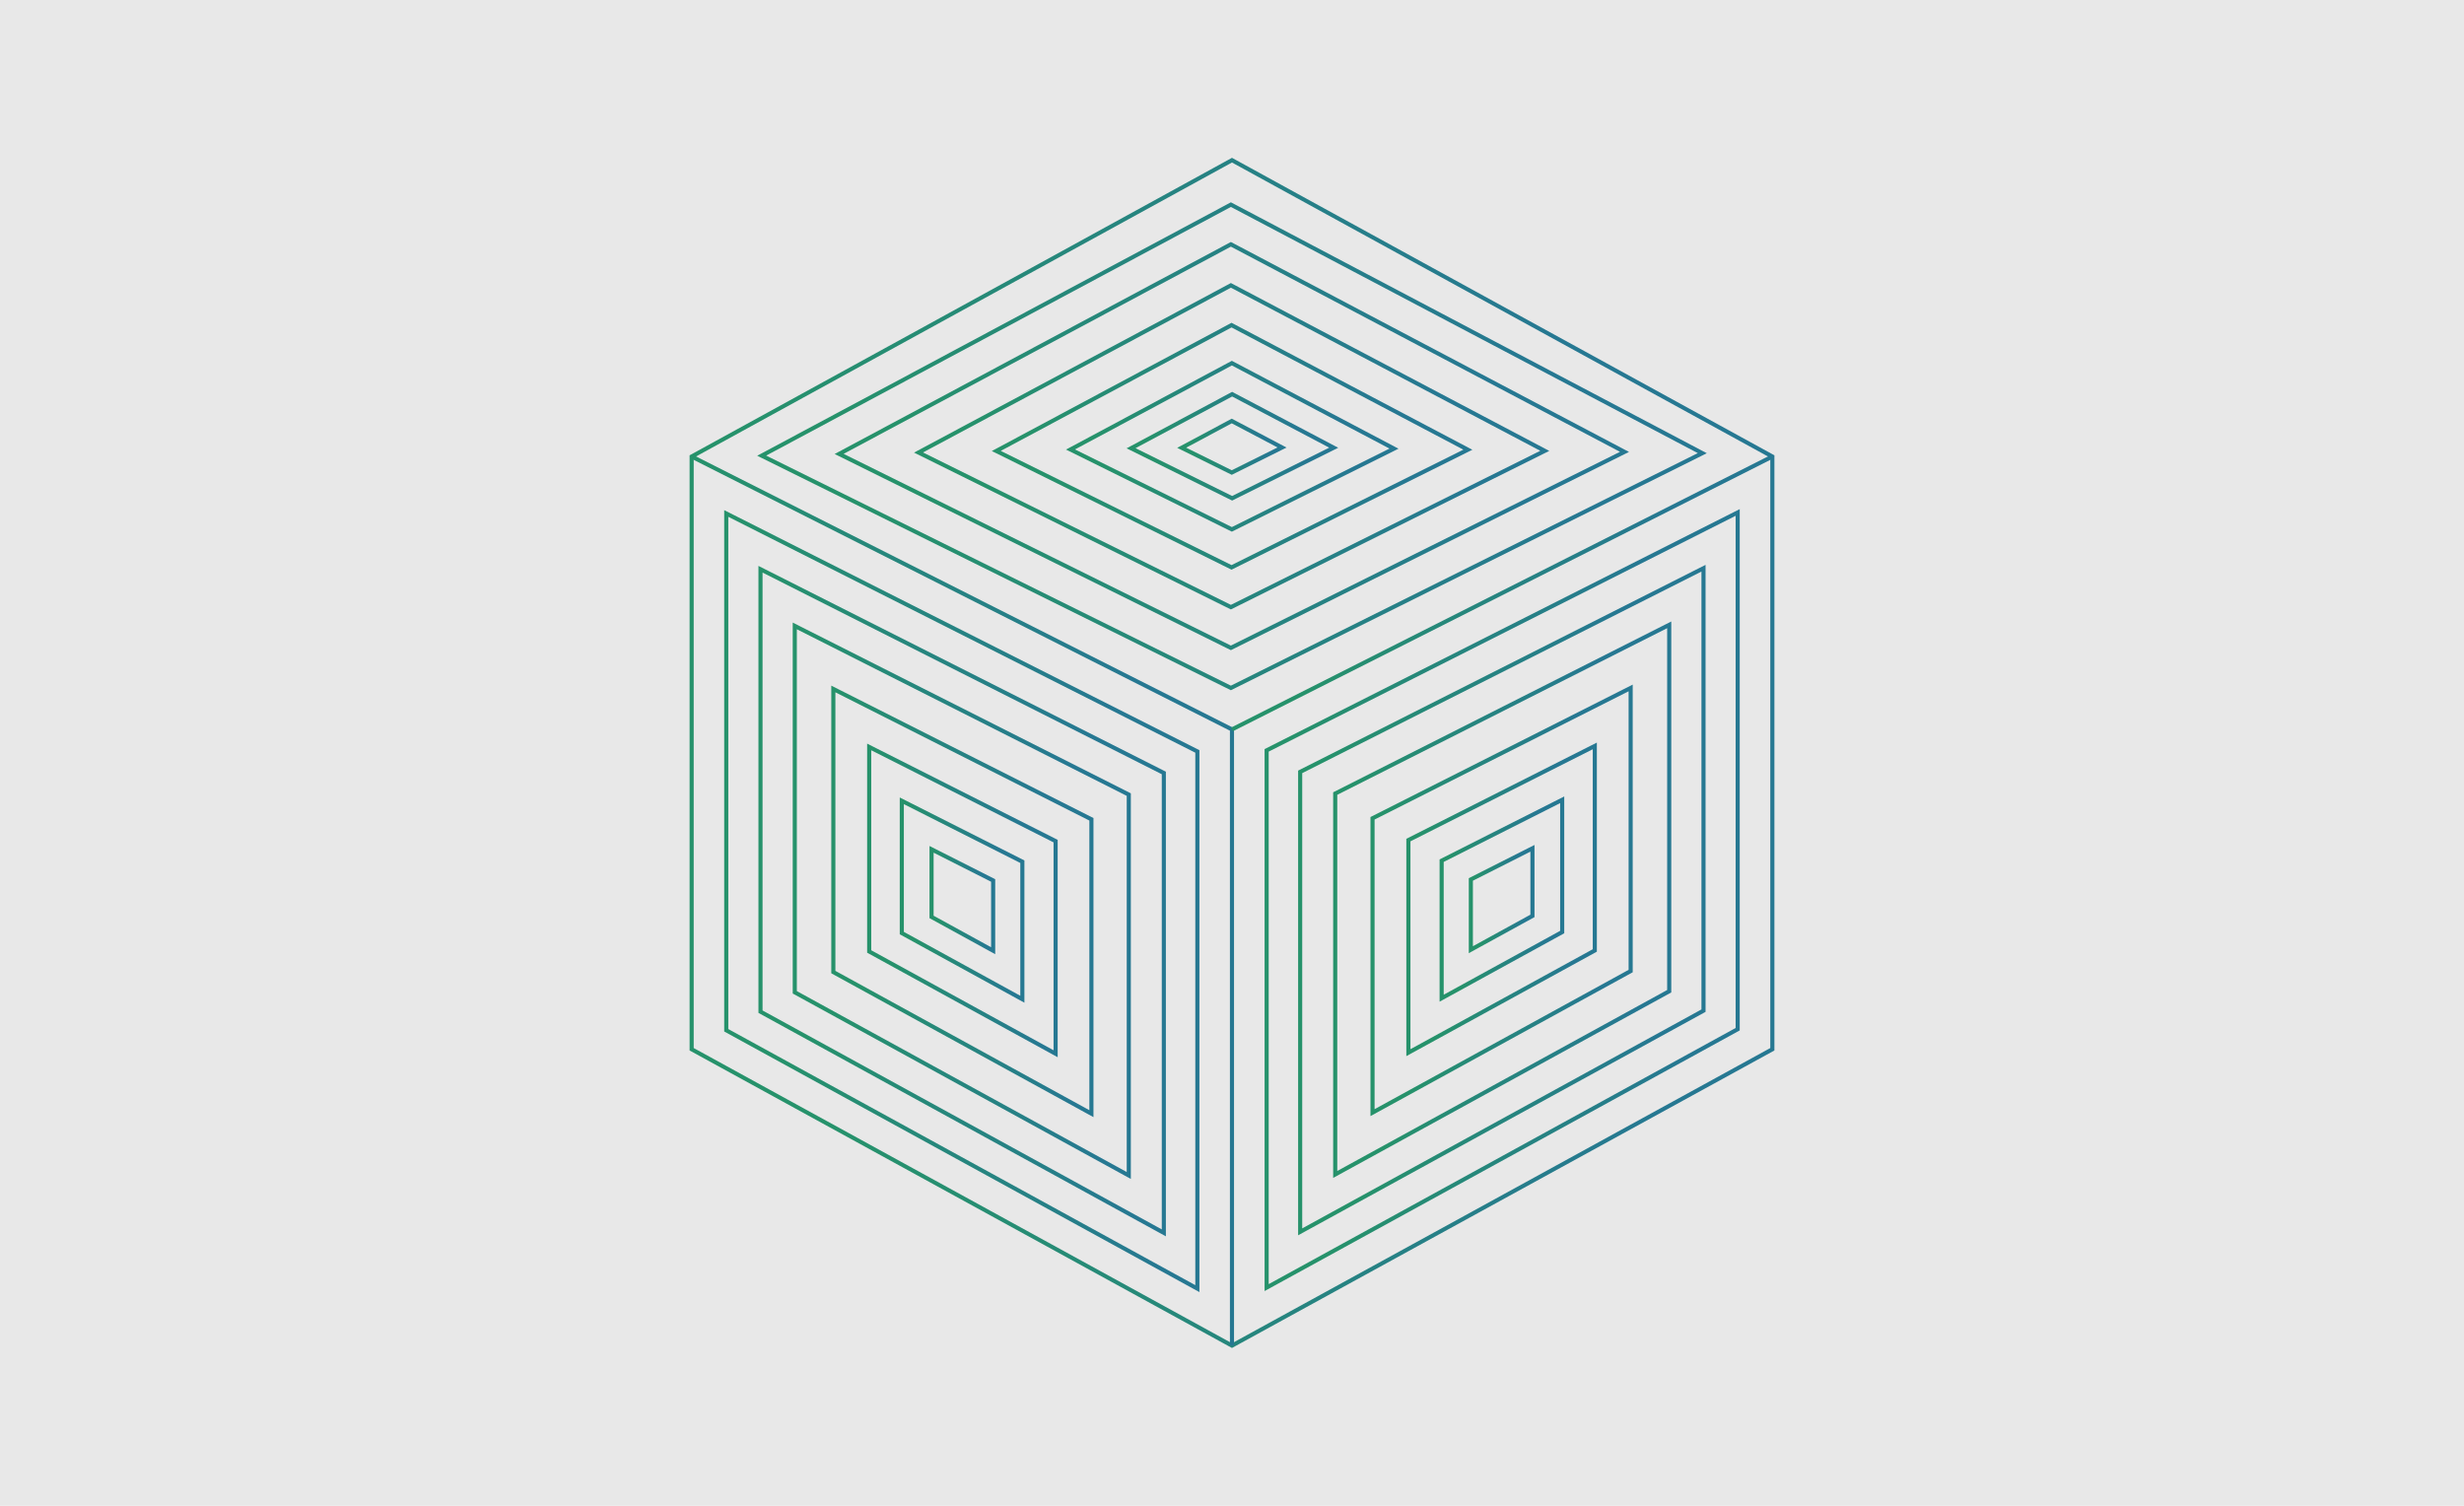 <?xml version="1.0" encoding="UTF-8"?>
<svg xmlns="http://www.w3.org/2000/svg" width="360" height="220" viewBox="0 0 360 220" fill="none">
  <rect width="360" height="220" transform="translate(0 0)" fill="#E8E8E8"></rect>
  <path d="M258.947 153.3V66.7L179.996 23.4L101.052 66.7V153.3L179.996 196.6L258.947 153.3Z" stroke="url(#paint0_linear_3_1969)" stroke-width="0.6" stroke-miterlimit="10"></path>
  <path d="M101.052 66.7L179.996 106.571V196.6" stroke="url(#paint1_linear_3_1969)" stroke-width="0.6" stroke-miterlimit="10"></path>
  <path d="M179.996 106.571L258.947 66.7" stroke="url(#paint2_linear_3_1969)" stroke-width="0.6" stroke-miterlimit="10"></path>
  <path d="M174.939 188.272L106.109 150.527V75.021L174.939 109.787V188.272Z" stroke="url(#paint3_linear_3_1969)" stroke-width="0.6" stroke-miterlimit="10"></path>
  <path d="M170.04 180.126L111.111 147.809V83.167L170.04 112.932V180.126Z" stroke="url(#paint4_linear_3_1969)" stroke-width="0.6" stroke-miterlimit="10"></path>
  <path d="M164.92 171.743L116.121 144.98V91.448L164.92 116.093V171.743Z" stroke="url(#paint5_linear_3_1969)" stroke-width="0.6" stroke-miterlimit="10"></path>
  <path d="M159.46 162.711L121.754 142.025V100.661L159.46 119.703V162.711Z" stroke="url(#paint6_linear_3_1969)" stroke-width="0.6" stroke-miterlimit="10"></path>
  <path d="M154.229 153.956L126.993 139.015V109.131L154.229 122.888V153.956Z" stroke="url(#paint7_linear_3_1969)" stroke-width="0.6" stroke-miterlimit="10"></path>
  <path d="M149.37 145.992L131.758 136.328V117.001L149.37 125.898V145.992Z" stroke="url(#paint8_linear_3_1969)" stroke-width="0.6" stroke-miterlimit="10"></path>
  <path d="M145.103 138.904L136.104 133.965V124.089L145.103 128.64V138.904Z" stroke="url(#paint9_linear_3_1969)" stroke-width="0.6" stroke-miterlimit="10"></path>
  <path d="M185.061 188.122L253.882 150.369V74.871L185.061 109.629V188.122Z" stroke="url(#paint10_linear_3_1969)" stroke-width="0.6" stroke-miterlimit="10"></path>
  <path d="M189.96 179.976L248.889 147.659V83.017L189.96 112.774V179.976Z" stroke="url(#paint11_linear_3_1969)" stroke-width="0.6" stroke-miterlimit="10"></path>
  <path d="M195.08 171.592L243.879 144.822V91.29L195.08 115.942V171.592Z" stroke="url(#paint12_linear_3_1969)" stroke-width="0.6" stroke-miterlimit="10"></path>
  <path d="M200.532 162.561L238.245 141.875V100.511L200.532 119.553V162.561Z" stroke="url(#paint13_linear_3_1969)" stroke-width="0.6" stroke-miterlimit="10"></path>
  <path d="M205.771 153.798L233.007 138.865V108.981L205.771 122.738V153.798Z" stroke="url(#paint14_linear_3_1969)" stroke-width="0.6" stroke-miterlimit="10"></path>
  <path d="M210.63 145.841L228.242 136.178V116.851L210.63 125.748V145.841Z" stroke="url(#paint15_linear_3_1969)" stroke-width="0.6" stroke-miterlimit="10"></path>
  <path d="M214.897 138.754L223.896 133.815V123.939L214.897 128.49V138.754Z" stroke="url(#paint16_linear_3_1969)" stroke-width="0.6" stroke-miterlimit="10"></path>
  <path d="M179.838 100.511L111.285 66.574L179.838 29.895L248.715 66.21L179.838 100.511Z" stroke="url(#paint17_linear_3_1969)" stroke-width="0.6" stroke-miterlimit="10"></path>
  <path d="M179.838 94.656L122.6 66.321L179.838 35.695L237.345 66.021L179.838 94.656Z" stroke="url(#paint18_linear_3_1969)" stroke-width="0.6" stroke-miterlimit="10"></path>
  <path d="M179.838 88.706L134.199 66.115L179.838 41.692L225.698 65.871L179.838 88.706Z" stroke="url(#paint19_linear_3_1969)" stroke-width="0.6" stroke-miterlimit="10"></path>
  <path d="M179.933 82.898L145.561 65.887L179.933 47.5L214.462 65.705L179.933 82.898Z" stroke="url(#paint20_linear_3_1969)" stroke-width="0.6" stroke-miterlimit="10"></path>
  <path d="M179.98 77.344L156.402 65.673L179.98 53.055L203.669 65.547L179.98 77.344Z" stroke="url(#paint21_linear_3_1969)" stroke-width="0.6" stroke-miterlimit="10"></path>
  <path d="M180.02 72.8L165.252 65.491L180.02 57.59L194.859 65.412L180.02 72.8Z" stroke="url(#paint22_linear_3_1969)" stroke-width="0.6" stroke-miterlimit="10"></path>
  <path d="M179.964 69.039L172.648 65.42L179.964 61.509L187.313 65.381L179.964 69.039Z" stroke="url(#paint23_linear_3_1969)" stroke-width="0.6" stroke-miterlimit="10"></path>
  <defs>
    <linearGradient id="paint0_linear_3_1969" x1="107.068" y1="63.236" x2="227.704" y2="47.033" gradientUnits="userSpaceOnUse">
      <stop stop-color="#26926B"></stop>
      <stop offset="1" stop-color="#267892"></stop>
    </linearGradient>
    <linearGradient id="paint1_linear_3_1969" x1="104.06" y1="96.577" x2="164.975" y2="91.123" gradientUnits="userSpaceOnUse">
      <stop stop-color="#26926B"></stop>
      <stop offset="1" stop-color="#267892"></stop>
    </linearGradient>
    <linearGradient id="paint2_linear_3_1969" x1="183.004" y1="75.871" x2="239.596" y2="59.359" gradientUnits="userSpaceOnUse">
      <stop stop-color="#26926B"></stop>
      <stop offset="1" stop-color="#267892"></stop>
    </linearGradient>
    <linearGradient id="paint3_linear_3_1969" x1="108.731" y1="101.069" x2="161.842" y2="96.313" gradientUnits="userSpaceOnUse">
      <stop stop-color="#26926B"></stop>
      <stop offset="1" stop-color="#267892"></stop>
    </linearGradient>
    <linearGradient id="paint4_linear_3_1969" x1="113.356" y1="105.468" x2="158.827" y2="101.396" gradientUnits="userSpaceOnUse">
      <stop stop-color="#26926B"></stop>
      <stop offset="1" stop-color="#267892"></stop>
    </linearGradient>
    <linearGradient id="paint5_linear_3_1969" x1="117.98" y1="109.916" x2="155.635" y2="106.544" gradientUnits="userSpaceOnUse">
      <stop stop-color="#26926B"></stop>
      <stop offset="1" stop-color="#267892"></stop>
    </linearGradient>
    <linearGradient id="paint6_linear_3_1969" x1="123.191" y1="114.932" x2="152.286" y2="112.327" gradientUnits="userSpaceOnUse">
      <stop stop-color="#26926B"></stop>
      <stop offset="1" stop-color="#267892"></stop>
    </linearGradient>
    <linearGradient id="paint7_linear_3_1969" x1="128.03" y1="119.441" x2="149.047" y2="117.559" gradientUnits="userSpaceOnUse">
      <stop stop-color="#26926B"></stop>
      <stop offset="1" stop-color="#267892"></stop>
    </linearGradient>
    <linearGradient id="paint8_linear_3_1969" x1="132.429" y1="123.669" x2="146.019" y2="122.452" gradientUnits="userSpaceOnUse">
      <stop stop-color="#26926B"></stop>
      <stop offset="1" stop-color="#267892"></stop>
    </linearGradient>
    <linearGradient id="paint9_linear_3_1969" x1="136.446" y1="127.496" x2="143.391" y2="126.875" gradientUnits="userSpaceOnUse">
      <stop stop-color="#26926B"></stop>
      <stop offset="1" stop-color="#267892"></stop>
    </linearGradient>
    <linearGradient id="paint10_linear_3_1969" x1="187.683" y1="100.918" x2="240.787" y2="96.164" gradientUnits="userSpaceOnUse">
      <stop stop-color="#26926B"></stop>
      <stop offset="1" stop-color="#267892"></stop>
    </linearGradient>
    <linearGradient id="paint11_linear_3_1969" x1="192.205" y1="105.317" x2="237.676" y2="101.245" gradientUnits="userSpaceOnUse">
      <stop stop-color="#26926B"></stop>
      <stop offset="1" stop-color="#267892"></stop>
    </linearGradient>
    <linearGradient id="paint12_linear_3_1969" x1="196.939" y1="109.759" x2="234.594" y2="106.388" gradientUnits="userSpaceOnUse">
      <stop stop-color="#26926B"></stop>
      <stop offset="1" stop-color="#267892"></stop>
    </linearGradient>
    <linearGradient id="paint13_linear_3_1969" x1="201.968" y1="114.782" x2="231.069" y2="112.176" gradientUnits="userSpaceOnUse">
      <stop stop-color="#26926B"></stop>
      <stop offset="1" stop-color="#267892"></stop>
    </linearGradient>
    <linearGradient id="paint14_linear_3_1969" x1="206.808" y1="119.289" x2="227.824" y2="117.407" gradientUnits="userSpaceOnUse">
      <stop stop-color="#26926B"></stop>
      <stop offset="1" stop-color="#267892"></stop>
    </linearGradient>
    <linearGradient id="paint15_linear_3_1969" x1="211.301" y1="123.519" x2="224.891" y2="122.302" gradientUnits="userSpaceOnUse">
      <stop stop-color="#26926B"></stop>
      <stop offset="1" stop-color="#267892"></stop>
    </linearGradient>
    <linearGradient id="paint16_linear_3_1969" x1="215.24" y1="127.346" x2="222.184" y2="126.725" gradientUnits="userSpaceOnUse">
      <stop stop-color="#26926B"></stop>
      <stop offset="1" stop-color="#267892"></stop>
    </linearGradient>
    <linearGradient id="paint17_linear_3_1969" x1="116.52" y1="46.137" x2="215.294" y2="17.814" gradientUnits="userSpaceOnUse">
      <stop stop-color="#26926B"></stop>
      <stop offset="1" stop-color="#267892"></stop>
    </linearGradient>
    <linearGradient id="paint18_linear_3_1969" x1="126.971" y1="49.256" x2="209.441" y2="25.609" gradientUnits="userSpaceOnUse">
      <stop stop-color="#26926B"></stop>
      <stop offset="1" stop-color="#267892"></stop>
    </linearGradient>
    <linearGradient id="paint19_linear_3_1969" x1="137.685" y1="52.505" x2="203.447" y2="33.648" gradientUnits="userSpaceOnUse">
      <stop stop-color="#26926B"></stop>
      <stop offset="1" stop-color="#267892"></stop>
    </linearGradient>
    <linearGradient id="paint20_linear_3_1969" x1="148.186" y1="55.642" x2="197.705" y2="41.44" gradientUnits="userSpaceOnUse">
      <stop stop-color="#26926B"></stop>
      <stop offset="1" stop-color="#267892"></stop>
    </linearGradient>
    <linearGradient id="paint21_linear_3_1969" x1="158.203" y1="58.641" x2="192.175" y2="48.901" gradientUnits="userSpaceOnUse">
      <stop stop-color="#26926B"></stop>
      <stop offset="1" stop-color="#267892"></stop>
    </linearGradient>
    <linearGradient id="paint22_linear_3_1969" x1="166.38" y1="61.088" x2="187.658" y2="54.986" gradientUnits="userSpaceOnUse">
      <stop stop-color="#26926B"></stop>
      <stop offset="1" stop-color="#267892"></stop>
    </linearGradient>
    <linearGradient id="paint23_linear_3_1969" x1="173.206" y1="63.241" x2="183.745" y2="60.217" gradientUnits="userSpaceOnUse">
      <stop stop-color="#26926B"></stop>
      <stop offset="1" stop-color="#267892"></stop>
    </linearGradient>
  </defs>
</svg>
